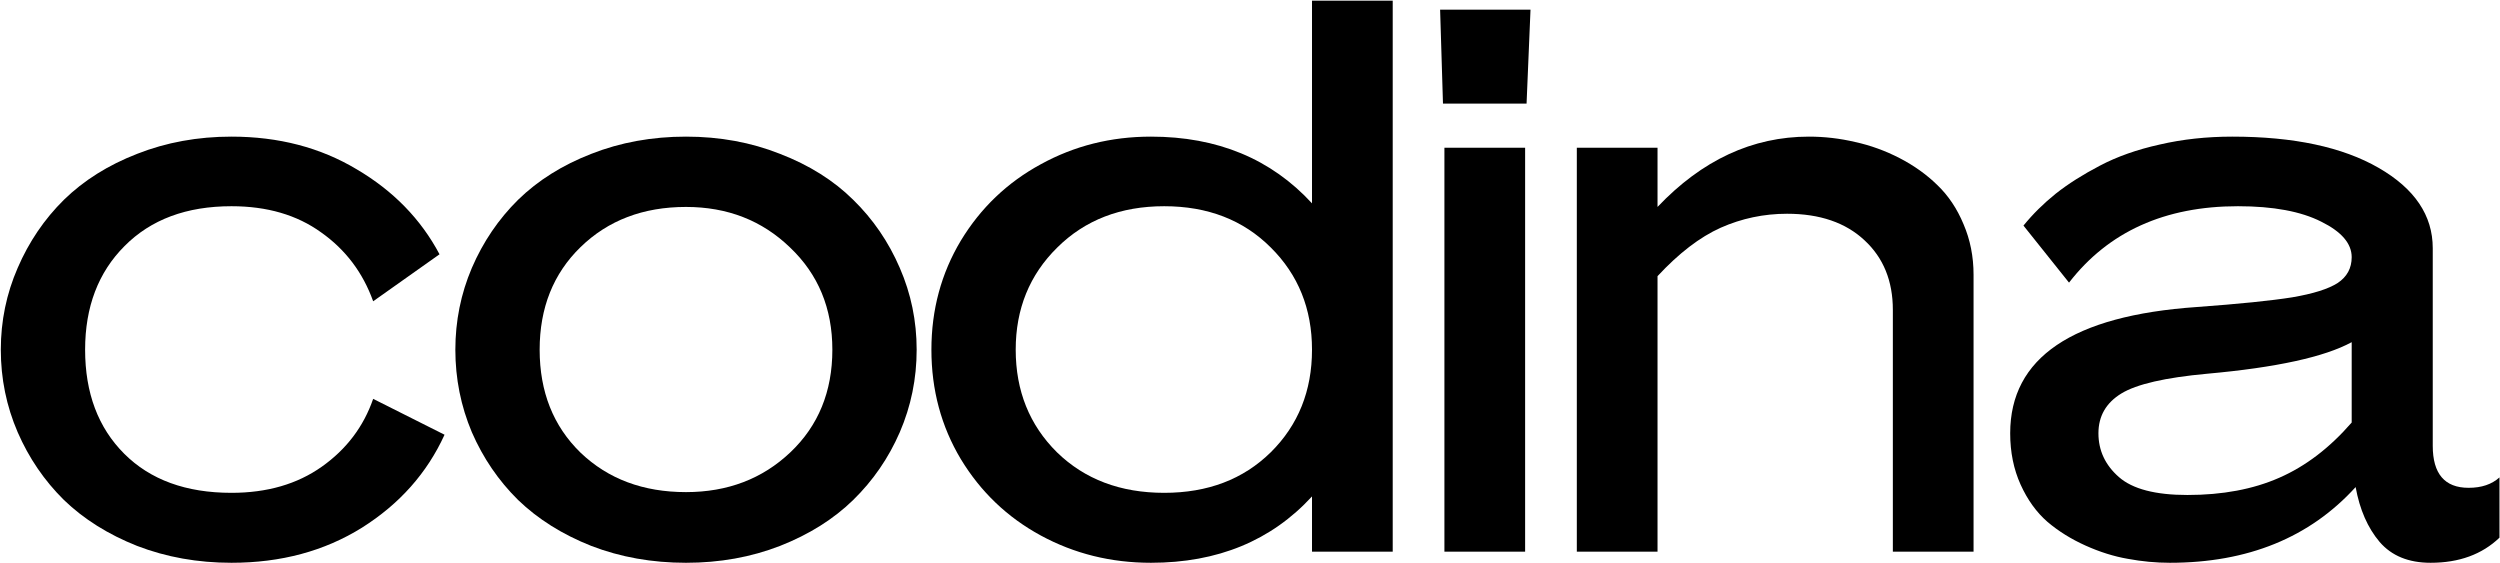 <svg width="1661" height="374" viewBox="0 0 1661 374" fill="none" xmlns="http://www.w3.org/2000/svg">
<path d="M1441.63 373.912C1432.41 373.912 1423.12 373.038 1413.74 371.291C1404.53 369.702 1395.15 366.762 1385.62 362.473C1376.09 358.183 1367.67 352.939 1360.36 346.743C1353.05 340.387 1347.09 332.125 1342.48 321.956C1337.88 311.788 1335.57 300.427 1335.57 287.875C1335.57 237.667 1376.88 209.703 1459.5 203.983C1487.79 201.918 1508.92 199.773 1522.9 197.548C1536.88 195.165 1546.97 191.987 1553.17 188.015C1559.36 183.884 1562.46 178.164 1562.46 170.855C1562.46 161.799 1555.71 153.934 1542.2 147.261C1528.7 140.428 1510.27 137.012 1486.91 137.012C1438.29 137.012 1400.87 153.934 1374.66 187.777L1344.39 149.882C1350.59 142.256 1357.74 135.185 1365.84 128.671C1374.1 122.156 1383.87 115.96 1395.15 110.081C1406.59 104.043 1419.86 99.356 1434.96 96.02C1450.05 92.524 1466.1 90.776 1483.1 90.776C1523.93 90.776 1556.35 97.688 1580.34 111.511C1604.33 125.334 1616.32 143.13 1616.32 164.897V296.217C1616.32 314.807 1624.27 324.101 1640.16 324.101C1648.74 324.101 1655.57 321.798 1660.65 317.19V357.229C1649.06 368.351 1633.8 373.912 1614.89 373.912C1600.28 373.912 1589 369.305 1581.05 360.089C1573.11 350.715 1567.79 338.56 1565.08 323.625C1534.58 357.15 1493.43 373.912 1441.63 373.912ZM1409.45 261.421C1399.29 267.617 1394.2 276.435 1394.2 287.875C1394.2 299.315 1398.73 309.007 1407.79 316.951C1416.84 324.896 1432.02 328.868 1453.31 328.868C1476.66 328.868 1497 325.055 1514.32 317.428C1531.8 309.802 1547.84 297.567 1562.46 280.725V227.339C1544.35 237.19 1512.33 244.181 1466.42 248.312C1438.61 250.855 1419.62 255.224 1409.45 261.421Z" fill="black"/>
<path d="M1047.64 366.524V98.165H1101.26V137.489C1130.82 106.347 1164.34 90.776 1201.84 90.776C1212.17 90.776 1222.42 91.968 1232.58 94.351C1242.75 96.576 1252.6 100.151 1262.14 105.076C1271.67 110.002 1280.01 115.96 1287.16 122.951C1294.47 129.942 1300.27 138.601 1304.56 148.929C1309.01 159.257 1311.23 170.458 1311.23 182.533V366.524H1257.61V205.89C1257.61 186.664 1251.33 171.252 1238.78 159.654C1226.23 147.896 1209.07 142.017 1187.3 142.017C1171.89 142.017 1157.19 145.116 1143.21 151.312C1129.39 157.509 1115.41 168.234 1101.26 183.487V366.524H1047.64Z" fill="black"/>
<path d="M958.715 68.851L956.809 6.408H1016.87L1014.25 68.851H958.715ZM959.669 366.525V98.165H1013.29V366.525H959.669Z" fill="black"/>
<path d="M871.696 0.449H925.32V366.524H871.696V329.821C844.686 359.215 809.015 373.912 764.686 373.912C738.152 373.912 713.763 367.875 691.519 355.799C669.275 343.724 651.559 326.802 638.371 305.035C625.343 283.267 618.828 259.037 618.828 232.344C618.828 205.81 625.343 181.659 638.371 159.892C651.559 138.124 669.275 121.203 691.519 109.128C713.763 96.893 738.152 90.776 764.686 90.776C808.857 90.776 844.527 105.553 871.696 135.106V0.449ZM773.504 327.438C802.422 327.438 826.016 318.461 844.288 300.507C862.56 282.394 871.696 259.673 871.696 232.344C871.696 205.175 862.56 182.533 844.288 164.42C826.016 146.148 802.422 137.012 773.504 137.012C744.587 137.012 720.913 146.148 702.482 164.42C684.051 182.533 674.836 205.175 674.836 232.344C674.836 259.673 683.972 282.394 702.244 300.507C720.675 318.461 744.428 327.438 773.504 327.438Z" fill="black"/>
<path d="M455.781 373.912C433.219 373.912 412.246 370.179 392.862 362.711C373.637 355.084 357.43 344.916 344.243 332.205C331.214 319.335 320.966 304.32 313.498 287.16C306.19 269.842 302.535 251.57 302.535 232.344C302.535 213.278 306.19 195.165 313.498 178.005C320.966 160.686 331.214 145.592 344.243 132.722C357.43 119.853 373.637 109.684 392.862 102.216C412.246 94.59 433.219 90.776 455.781 90.776C478.184 90.776 498.998 94.59 518.224 102.216C537.608 109.684 553.814 119.853 566.843 132.722C580.031 145.592 590.358 160.686 597.826 178.005C605.294 195.165 609.027 213.278 609.027 232.344C609.027 251.57 605.294 269.842 597.826 287.16C590.358 304.32 580.031 319.335 566.843 332.205C553.814 344.916 537.608 355.084 518.224 362.711C498.998 370.179 478.184 373.912 455.781 373.912ZM455.781 326.961C483.428 326.961 506.546 318.143 525.135 300.507C543.725 282.87 553.02 260.15 553.02 232.344C553.02 204.857 543.646 182.216 524.897 164.42C506.307 146.466 483.269 137.489 455.781 137.489C427.341 137.489 403.984 146.387 385.712 164.182C367.599 181.818 358.543 204.539 358.543 232.344C358.543 260.308 367.599 283.109 385.712 300.745C403.984 318.223 427.341 326.961 455.781 326.961Z" fill="black"/>
<path d="M247.929 264.996L295.357 288.829C283.758 314.25 265.486 334.826 240.541 350.556C215.596 366.127 186.679 373.912 153.789 373.912C131.386 373.912 110.493 370.179 91.108 362.711C71.883 355.084 55.677 344.916 42.489 332.205C29.46 319.335 19.212 304.32 11.745 287.16C4.277 269.842 0.543 251.57 0.543 232.344C0.543 213.278 4.277 195.165 11.745 178.005C19.212 160.686 29.46 145.592 42.489 132.722C55.677 119.853 71.883 109.684 91.108 102.216C110.493 94.59 131.386 90.776 153.789 90.776C185.09 90.776 212.816 98.006 236.966 112.464C261.276 126.764 279.627 145.592 292.02 168.949L247.929 200.17C241.097 181.103 229.578 165.85 213.372 154.41C197.324 142.812 177.463 137.012 153.789 137.012C123.918 137.012 100.244 145.831 82.767 163.467C65.289 180.945 56.55 203.904 56.55 232.344C56.55 261.103 65.21 284.141 82.528 301.46C99.847 318.779 123.601 327.438 153.789 327.438C177.463 327.438 197.483 321.639 213.848 310.04C230.214 298.441 241.574 283.426 247.929 264.996Z" fill="black"/>
</svg>
